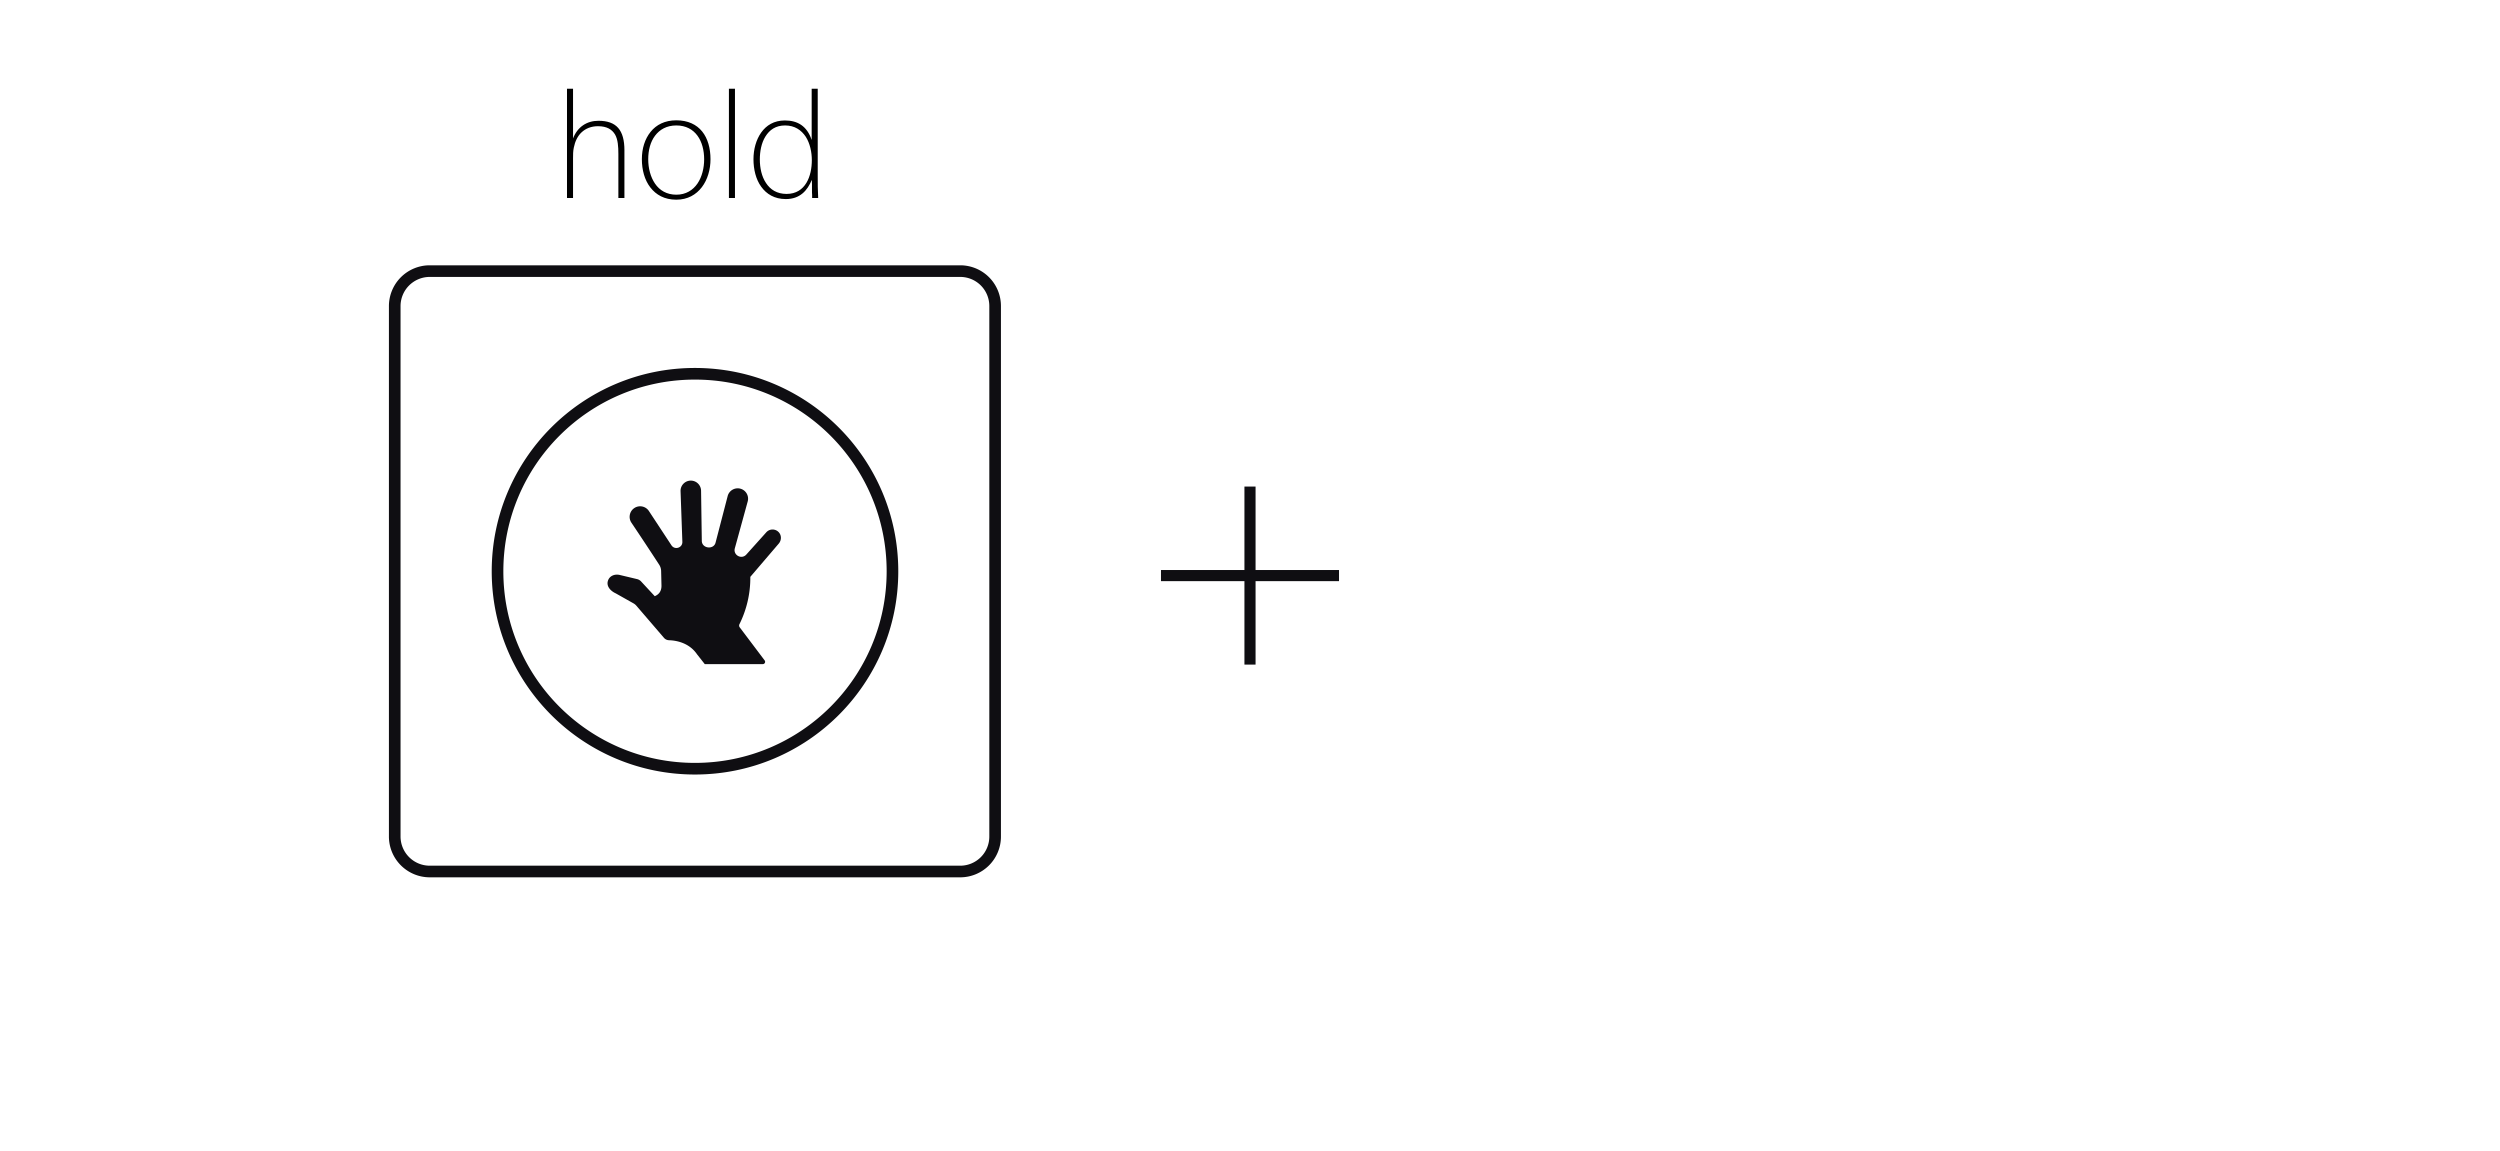 <svg width="215" height="99" fill="none" xmlns="http://www.w3.org/2000/svg"><path d="M85.581 26.32v45.615a3.003 3.003 0 0 1-3.003 3.015H36.963a3.013 3.013 0 0 1-3.016-3.015V26.32a3.01 3.01 0 0 1 3.016-3.004h45.615a3 3 0 0 1 3.003 3.004Zm-8.829 22.813c0-9.387-7.601-16.988-16.988-16.988-9.375 0-16.976 7.602-16.976 16.988 0 9.375 7.602 16.976 16.976 16.976 9.387 0 16.988-7.601 16.988-16.976Z" stroke="#0F0E12"/><path d="M64.528 49.61a8.977 8.977 0 0 1-.935 4.07.262.262 0 0 0 .025.275l2.142 2.84a.2.2 0 0 1-.16.32h-4.989l-.665-.845c-.71-1.045-1.898-1.198-2.414-1.21a.594.594 0 0 1-.434-.21l-2.368-2.756a.934.934 0 0 0-.251-.206l-1.527-.86c-.44-.2-.883-.642-.63-1.182.149-.317.525-.492.954-.404l1.51.36a.694.694 0 0 1 .349.204l1.174 1.267c.337-.145.578-.405.578-.896l-.03-1.269a1.048 1.048 0 0 0-.17-.548 296.18 296.18 0 0 0-2.382-3.604.906.906 0 0 1 .237-1.256.901.901 0 0 1 1.263.247l1.94 2.95c.285.43.957.216.938-.3l-.155-4.36a.882.882 0 1 1 1.764-.044l.063 4.322c.01.675 1.049.785 1.19.125l1.035-3.982a.892.892 0 1 1 1.724.461l-1.108 4.032c-.165.588.577.996.986.542l1.72-1.915a.723.723 0 0 1 1.082.007c.24.273.225.688-.011.964l-2.445 2.86Z" fill="#0F0E12"/><path d="M53.7 12.934v4.095h-.52v-3.783c0-.637-.038-1.248-.285-1.677-.26-.429-.69-.715-1.47-.715-.584 0-1.052.195-1.403.52s-.572.793-.676 1.326c-.065.3-.065.598-.065.91v3.42h-.52v-9.4h.52v4.277c.377-.988 1.183-1.52 2.184-1.52 1.547 0 2.236.792 2.236 2.547Zm7.403.754c0 .884-.247 1.755-.74 2.405-.495.65-1.223 1.08-2.198 1.08-1.027 0-1.742-.417-2.236-1.054-.494-.637-.728-1.508-.728-2.43 0-.924.26-1.743.754-2.354.494-.61 1.222-.988 2.21-.988 1.001 0 1.742.364 2.223.962.481.598.715 1.443.715 2.38Zm-5.356.013c0 .767.195 1.521.585 2.093.39.572 1.001.95 1.833.95.82 0 1.43-.39 1.82-.963.39-.572.572-1.339.572-2.08 0-.767-.182-1.495-.572-2.028-.39-.533-.988-.884-1.82-.884-.832 0-1.43.351-1.833.884s-.585 1.261-.585 2.028Zm7.46-6.07v9.398h-.52V7.63h.52Zm7.156 9.398h-.52v-.26c-.013-.13-.013-.273-.013-.442v-.48c-.013-.157-.013-.287-.013-.378-.195.455-.442.871-.806 1.17-.364.3-.82.481-1.43.481-.975 0-1.664-.429-2.12-1.066-.454-.624-.662-1.482-.662-2.366 0-.832.22-1.664.663-2.288.442-.624 1.105-1.04 2.04-1.04 1.093 0 1.899.481 2.302 1.677V7.63h.52v7.488c0 .676 0 1.235.039 1.911Zm-5.018-3.315c0 .728.156 1.47.533 2.028.364.56.936.936 1.768.936.819 0 1.365-.39 1.703-.949.338-.559.468-1.287.468-1.95 0-.689-.156-1.443-.52-2.015-.377-.572-.95-.975-1.781-.975-.82 0-1.34.39-1.69.95-.351.558-.481 1.3-.481 1.975Z" fill="#000"/><path d="M107.5 41.844v15.311M115.155 49.5H99.844" stroke="#0F0E12" stroke-width=".957"/></svg>